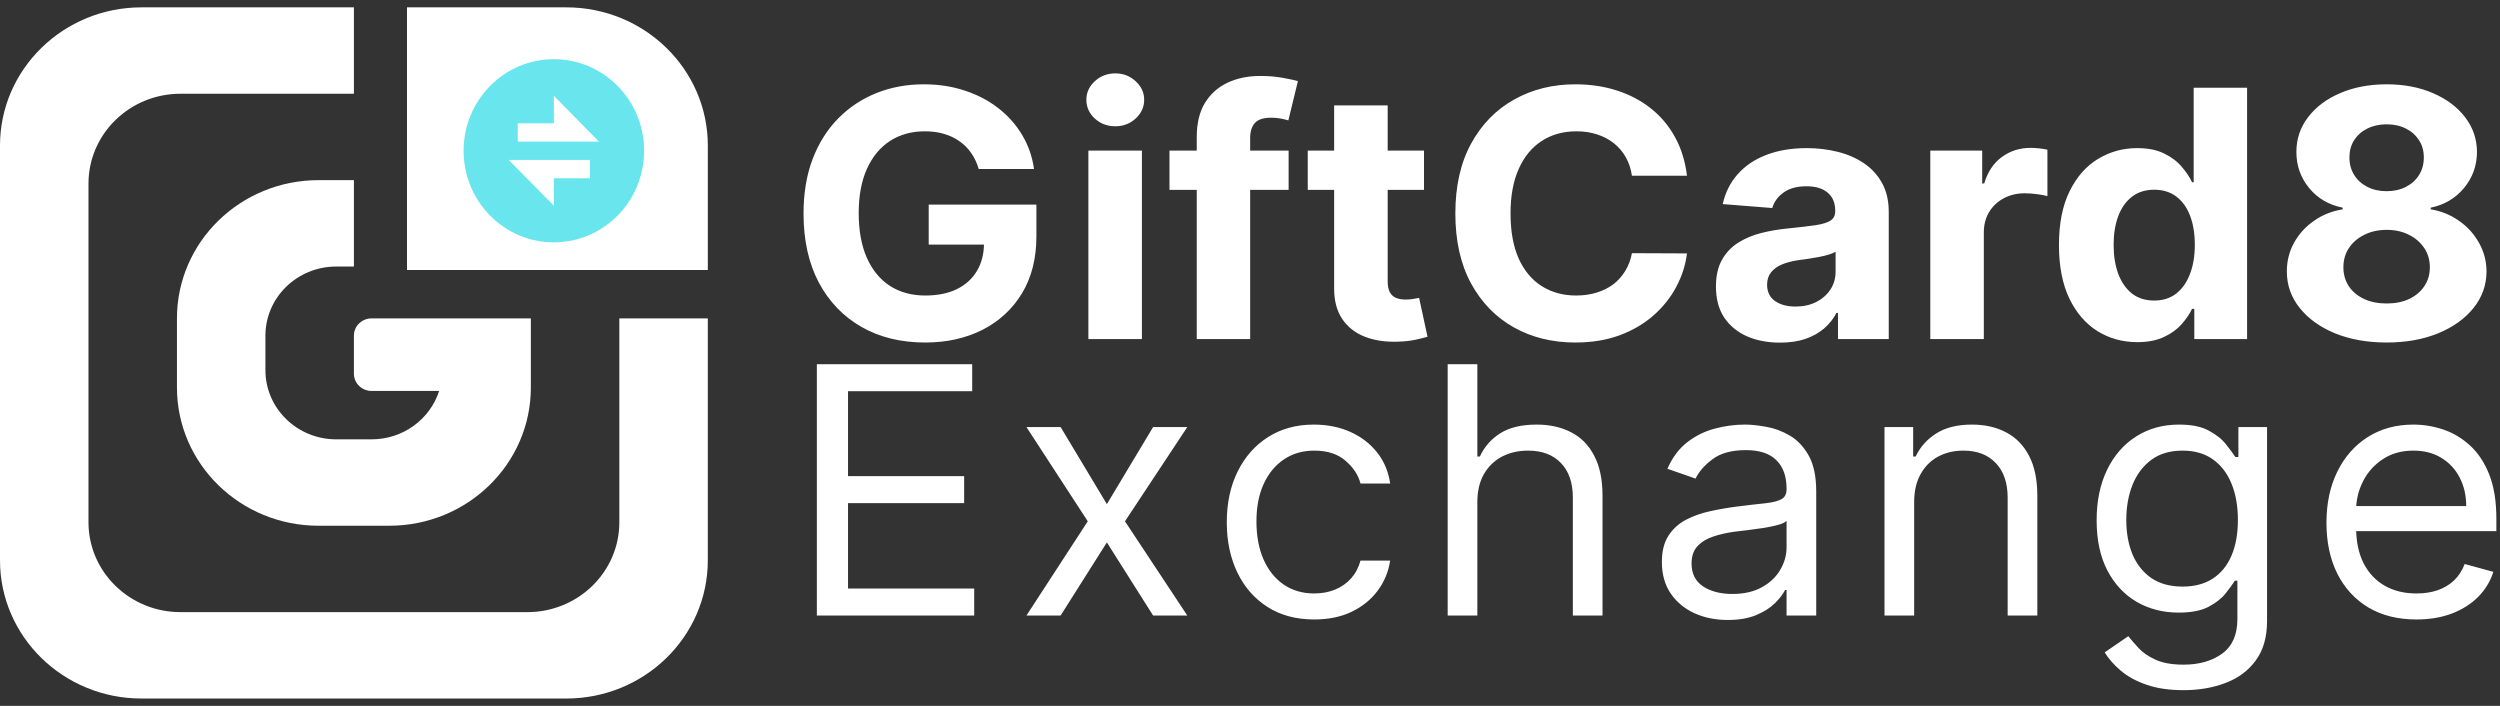 <svg width="170" height="48" viewBox="0 0 170 48" fill="none" xmlns="http://www.w3.org/2000/svg">
<rect x="0" y="0" width="170" height="48" fill="#333333" stroke="none"/>
<path fill-rule="evenodd" clip-rule="evenodd" d="M0 9.9C0 4.709 4.31 0.5 9.626 0.5H24.066V6.375H12.273C8.818 6.375 6.017 9.111 6.017 12.485V35.515C6.017 38.89 8.818 41.625 12.273 41.625H35.858C39.313 41.625 42.115 38.89 42.115 35.515V21.65H48.131V38.1C48.131 43.292 43.821 47.5 38.505 47.5H9.626C4.31 47.5 0 43.292 0 38.1V9.9ZM34.895 21.65H36.098V22.825V25.41V26.35C36.098 31.542 31.789 35.75 26.472 35.75H21.659C16.343 35.75 12.033 31.542 12.033 26.35V21.65C12.033 16.459 16.343 12.25 21.659 12.25H24.066V18.125H22.862C20.204 18.125 18.049 20.229 18.049 22.825V25.175C18.049 27.771 20.204 29.875 22.862 29.875H25.269C27.424 29.875 29.248 28.492 29.861 26.585H25.269C24.604 26.585 24.066 26.059 24.066 25.41V22.825C24.066 22.176 24.604 21.65 25.269 21.65H29.93H34.895Z" fill="white"/>
<path d="M27.676 0.5H38.506C43.822 0.5 48.132 4.709 48.132 9.9V18.36H27.676V0.5Z" fill="white"/>
<path d="M37.662 16.48C34.273 16.48 31.525 13.692 31.525 10.253C31.525 6.814 34.273 4.025 37.662 4.025C41.051 4.025 43.799 6.814 43.799 10.253C43.799 13.692 41.051 16.48 37.662 16.48ZM37.662 8.385H35.207V9.63H40.73L37.662 6.516V8.385ZM34.594 10.876L37.662 13.989V12.121H40.117V10.876H34.594Z" fill="#69E5ED"/>
<path d="M66.553 11.491C66.434 11.085 66.266 10.726 66.049 10.414C65.833 10.097 65.568 9.83 65.254 9.613C64.947 9.391 64.594 9.221 64.195 9.104C63.802 8.987 63.366 8.929 62.887 8.929C61.993 8.929 61.206 9.146 60.528 9.58C59.856 10.014 59.332 10.645 58.956 11.474C58.58 12.297 58.392 13.305 58.392 14.495C58.392 15.686 58.577 16.698 58.947 17.533C59.318 18.367 59.842 19.004 60.52 19.444C61.198 19.878 61.998 20.095 62.921 20.095C63.759 20.095 64.474 19.95 65.066 19.661C65.665 19.366 66.12 18.951 66.434 18.417C66.753 17.883 66.912 17.252 66.912 16.523L67.664 16.631H63.152V13.911H70.476V16.064C70.476 17.566 70.151 18.857 69.502 19.936C68.852 21.01 67.958 21.839 66.818 22.423C65.679 23.002 64.374 23.291 62.904 23.291C61.263 23.291 59.822 22.938 58.58 22.231C57.338 21.519 56.369 20.509 55.674 19.202C54.985 17.889 54.64 16.331 54.64 14.528C54.64 13.143 54.845 11.908 55.255 10.823C55.671 9.733 56.252 8.809 56.999 8.053C57.745 7.296 58.614 6.72 59.605 6.325C60.597 5.93 61.671 5.733 62.827 5.733C63.819 5.733 64.742 5.874 65.596 6.158C66.451 6.436 67.209 6.831 67.869 7.343C68.536 7.855 69.08 8.464 69.502 9.171C69.923 9.872 70.194 10.645 70.313 11.491H66.553ZM74.01 23.057V10.239H77.65V23.057H74.01ZM75.839 8.587C75.297 8.587 74.833 8.411 74.446 8.061C74.064 7.705 73.873 7.279 73.873 6.784C73.873 6.295 74.064 5.874 74.446 5.524C74.833 5.168 75.297 4.99 75.839 4.99C76.38 4.99 76.841 5.168 77.223 5.524C77.61 5.874 77.804 6.295 77.804 6.784C77.804 7.279 77.61 7.705 77.223 8.061C76.841 8.411 76.38 8.587 75.839 8.587ZM87.626 10.239V12.909H79.524V10.239H87.626ZM81.379 23.057V9.313C81.379 8.384 81.564 7.613 81.934 7.001C82.31 6.389 82.823 5.93 83.472 5.624C84.122 5.318 84.86 5.165 85.686 5.165C86.244 5.165 86.754 5.207 87.216 5.29C87.683 5.374 88.03 5.449 88.258 5.516L87.609 8.186C87.466 8.142 87.29 8.1 87.079 8.061C86.874 8.022 86.663 8.003 86.446 8.003C85.911 8.003 85.538 8.125 85.327 8.37C85.116 8.609 85.011 8.946 85.011 9.379V23.057H81.379ZM96.832 10.239V12.909H88.927V10.239H96.832ZM90.722 7.168H94.362V19.118C94.362 19.447 94.413 19.703 94.516 19.886C94.619 20.064 94.761 20.189 94.943 20.262C95.131 20.334 95.348 20.37 95.593 20.37C95.763 20.37 95.935 20.356 96.106 20.328C96.276 20.295 96.407 20.27 96.499 20.253L97.072 22.899C96.889 22.954 96.632 23.018 96.302 23.091C95.972 23.169 95.57 23.216 95.097 23.233C94.22 23.266 93.451 23.152 92.79 22.89C92.134 22.629 91.624 22.223 91.26 21.672C90.895 21.121 90.716 20.426 90.722 19.586V7.168ZM114.714 11.95H110.971C110.903 11.477 110.763 11.057 110.553 10.69C110.342 10.317 110.071 10 109.741 9.738C109.41 9.477 109.029 9.277 108.596 9.137C108.168 8.998 107.704 8.929 107.203 8.929C106.297 8.929 105.507 9.148 104.835 9.588C104.163 10.022 103.642 10.656 103.271 11.491C102.901 12.32 102.716 13.327 102.716 14.512C102.716 15.73 102.901 16.754 103.271 17.583C103.647 18.412 104.172 19.038 104.844 19.46C105.516 19.883 106.294 20.095 107.177 20.095C107.673 20.095 108.131 20.031 108.553 19.903C108.98 19.775 109.359 19.588 109.69 19.344C110.02 19.093 110.293 18.79 110.51 18.434C110.732 18.078 110.886 17.672 110.971 17.216L114.714 17.232C114.618 18.017 114.376 18.773 113.988 19.502C113.606 20.225 113.091 20.873 112.441 21.447C111.798 22.014 111.028 22.465 110.134 22.799C109.245 23.127 108.24 23.291 107.117 23.291C105.556 23.291 104.16 22.946 102.93 22.256C101.705 21.566 100.736 20.567 100.024 19.26C99.317 17.953 98.964 16.37 98.964 14.512C98.964 12.648 99.323 11.062 100.041 9.755C100.759 8.448 101.733 7.452 102.964 6.767C104.194 6.078 105.579 5.733 107.117 5.733C108.131 5.733 109.071 5.872 109.937 6.15C110.809 6.428 111.581 6.834 112.253 7.368C112.925 7.897 113.473 8.545 113.894 9.313C114.321 10.08 114.595 10.96 114.714 11.95ZM121.043 23.299C120.205 23.299 119.459 23.157 118.804 22.874C118.149 22.584 117.63 22.159 117.248 21.597C116.872 21.029 116.684 20.323 116.684 19.477C116.684 18.765 116.818 18.167 117.086 17.683C117.354 17.199 117.718 16.809 118.18 16.515C118.641 16.22 119.166 15.997 119.753 15.847C120.345 15.697 120.966 15.591 121.615 15.53C122.379 15.452 122.994 15.38 123.462 15.313C123.929 15.241 124.268 15.135 124.478 14.996C124.689 14.857 124.795 14.651 124.795 14.378V14.328C124.795 13.8 124.624 13.391 124.282 13.101C123.946 12.812 123.467 12.667 122.846 12.667C122.191 12.667 121.669 12.809 121.282 13.093C120.895 13.371 120.638 13.722 120.513 14.145L117.146 13.878C117.317 13.098 117.653 12.425 118.154 11.858C118.656 11.285 119.302 10.846 120.094 10.54C120.892 10.228 121.815 10.072 122.863 10.072C123.592 10.072 124.29 10.155 124.957 10.322C125.629 10.489 126.225 10.748 126.743 11.098C127.267 11.449 127.68 11.9 127.982 12.451C128.284 12.996 128.435 13.649 128.435 14.412V23.057H124.983V21.28H124.88C124.669 21.68 124.387 22.034 124.034 22.34C123.681 22.64 123.256 22.876 122.761 23.049C122.265 23.216 121.692 23.299 121.043 23.299ZM122.085 20.846C122.621 20.846 123.094 20.743 123.504 20.537C123.914 20.326 124.236 20.042 124.47 19.686C124.704 19.33 124.82 18.926 124.82 18.476V17.116C124.706 17.188 124.549 17.255 124.35 17.316C124.156 17.372 123.937 17.424 123.692 17.474C123.447 17.519 123.202 17.561 122.957 17.599C122.712 17.633 122.49 17.663 122.291 17.691C121.863 17.753 121.49 17.85 121.171 17.983C120.852 18.117 120.604 18.298 120.428 18.526C120.251 18.748 120.162 19.027 120.162 19.36C120.162 19.844 120.342 20.214 120.701 20.47C121.066 20.721 121.527 20.846 122.085 20.846ZM131.26 23.057V10.239H134.789V12.476H134.926C135.165 11.68 135.567 11.079 136.131 10.673C136.695 10.261 137.345 10.055 138.079 10.055C138.262 10.055 138.458 10.066 138.669 10.089C138.88 10.111 139.065 10.142 139.225 10.181V13.335C139.054 13.285 138.817 13.241 138.515 13.202C138.213 13.163 137.937 13.143 137.686 13.143C137.151 13.143 136.672 13.257 136.25 13.485C135.835 13.708 135.504 14.019 135.259 14.42C135.02 14.821 134.9 15.282 134.9 15.805V23.057H131.26ZM145.333 23.266C144.336 23.266 143.433 23.016 142.624 22.515C141.82 22.009 141.182 21.266 140.709 20.287C140.242 19.302 140.009 18.095 140.009 16.665C140.009 15.196 140.251 13.975 140.735 13.001C141.219 12.022 141.863 11.29 142.667 10.806C143.475 10.317 144.361 10.072 145.324 10.072C146.059 10.072 146.672 10.195 147.162 10.439C147.657 10.678 148.056 10.979 148.358 11.341C148.666 11.697 148.899 12.047 149.059 12.392H149.17V5.966H152.802V23.057H149.213V21.004H149.059C148.888 21.36 148.646 21.714 148.333 22.064C148.025 22.409 147.623 22.696 147.127 22.924C146.637 23.152 146.039 23.266 145.333 23.266ZM146.487 20.437C147.074 20.437 147.569 20.281 147.973 19.97C148.384 19.652 148.697 19.21 148.913 18.643C149.136 18.075 149.247 17.41 149.247 16.648C149.247 15.886 149.139 15.224 148.922 14.662C148.706 14.1 148.392 13.666 147.982 13.36C147.572 13.054 147.074 12.901 146.487 12.901C145.888 12.901 145.384 13.06 144.974 13.377C144.564 13.694 144.253 14.133 144.042 14.695C143.832 15.257 143.726 15.908 143.726 16.648C143.726 17.394 143.832 18.053 144.042 18.626C144.259 19.193 144.569 19.639 144.974 19.961C145.384 20.278 145.888 20.437 146.487 20.437ZM162.291 23.291C160.974 23.291 159.804 23.082 158.778 22.665C157.758 22.242 156.958 21.666 156.377 20.938C155.795 20.209 155.505 19.383 155.505 18.459C155.505 17.747 155.67 17.093 156 16.498C156.337 15.897 156.792 15.399 157.368 15.004C157.943 14.604 158.587 14.348 159.299 14.236V14.12C158.365 13.936 157.607 13.494 157.026 12.793C156.445 12.086 156.154 11.265 156.154 10.331C156.154 9.446 156.419 8.659 156.949 7.969C157.479 7.274 158.205 6.728 159.128 6.334C160.057 5.933 161.111 5.733 162.291 5.733C163.47 5.733 164.521 5.933 165.444 6.334C166.372 6.734 167.102 7.282 167.632 7.978C168.162 8.667 168.429 9.452 168.435 10.331C168.429 11.271 168.133 12.092 167.546 12.793C166.96 13.494 166.207 13.936 165.29 14.12V14.236C165.991 14.348 166.626 14.604 167.196 15.004C167.771 15.399 168.227 15.897 168.563 16.498C168.905 17.093 169.079 17.747 169.084 18.459C169.079 19.383 168.785 20.209 168.204 20.938C167.623 21.666 166.82 22.242 165.794 22.665C164.774 23.082 163.606 23.291 162.291 23.291ZM162.291 20.637C162.877 20.637 163.39 20.534 163.829 20.328C164.267 20.117 164.609 19.828 164.854 19.46C165.105 19.088 165.23 18.66 165.23 18.175C165.23 17.68 165.102 17.243 164.846 16.865C164.589 16.481 164.242 16.181 163.803 15.964C163.364 15.741 162.86 15.63 162.291 15.63C161.726 15.63 161.222 15.741 160.778 15.964C160.333 16.181 159.983 16.481 159.727 16.865C159.476 17.243 159.351 17.68 159.351 18.175C159.351 18.66 159.473 19.088 159.718 19.46C159.963 19.828 160.308 20.117 160.752 20.328C161.196 20.534 161.709 20.637 162.291 20.637ZM162.291 13.001C162.78 13.001 163.216 12.904 163.598 12.709C163.98 12.515 164.279 12.245 164.495 11.9C164.712 11.555 164.82 11.157 164.82 10.706C164.82 10.261 164.712 9.872 164.495 9.538C164.279 9.199 163.983 8.934 163.606 8.745C163.231 8.551 162.792 8.453 162.291 8.453C161.795 8.453 161.356 8.551 160.974 8.745C160.592 8.934 160.294 9.199 160.077 9.538C159.866 9.872 159.761 10.261 159.761 10.706C159.761 11.157 159.869 11.555 160.086 11.9C160.302 12.245 160.601 12.515 160.983 12.709C161.364 12.904 161.8 13.001 162.291 13.001ZM55.546 41.857V24.767H66.109V26.602H57.666V32.377H65.562V34.213H57.666V40.022H66.246V41.857H55.546ZM72.122 29.039L75.267 34.28L78.412 29.039H80.737L76.498 35.448L80.737 41.857H78.412L75.267 36.884L72.122 41.857H69.798L73.968 35.448L69.798 29.039H72.122ZM89.37 42.124C88.139 42.124 87.079 41.841 86.19 41.273C85.302 40.706 84.618 39.924 84.139 38.928C83.66 37.932 83.421 36.794 83.421 35.515C83.421 34.213 83.666 33.064 84.156 32.068C84.652 31.067 85.341 30.285 86.225 29.723C87.113 29.156 88.15 28.872 89.335 28.872C90.258 28.872 91.09 29.039 91.831 29.373C92.571 29.706 93.178 30.174 93.651 30.775C94.124 31.376 94.417 32.077 94.531 32.878H92.514C92.361 32.294 92.019 31.776 91.489 31.326C90.965 30.869 90.258 30.642 89.37 30.642C88.583 30.642 87.894 30.842 87.301 31.242C86.715 31.637 86.256 32.197 85.925 32.919C85.6 33.637 85.438 34.48 85.438 35.448C85.438 36.438 85.598 37.301 85.917 38.035C86.242 38.77 86.697 39.34 87.284 39.746C87.877 40.152 88.572 40.355 89.37 40.355C89.894 40.355 90.369 40.266 90.796 40.088C91.224 39.91 91.586 39.654 91.882 39.321C92.178 38.986 92.389 38.586 92.514 38.119H94.531C94.417 38.875 94.135 39.557 93.685 40.163C93.241 40.764 92.651 41.243 91.916 41.599C91.187 41.949 90.338 42.124 89.37 42.124ZM100.459 34.147V41.857H98.442V24.767H100.459V31.042H100.63C100.938 30.38 101.399 29.854 102.014 29.465C102.636 29.07 103.461 28.872 104.493 28.872C105.387 28.872 106.171 29.047 106.843 29.398C107.515 29.743 108.037 30.274 108.407 30.992C108.783 31.704 108.971 32.611 108.971 33.712V41.857H106.954V33.846C106.954 32.828 106.684 32.041 106.142 31.484C105.607 30.922 104.863 30.642 103.912 30.642C103.251 30.642 102.658 30.778 102.134 31.05C101.616 31.323 101.205 31.721 100.903 32.244C100.607 32.767 100.459 33.401 100.459 34.147ZM117.486 42.158C116.654 42.158 115.899 42.005 115.221 41.699C114.543 41.387 114.005 40.939 113.606 40.355C113.207 39.765 113.008 39.053 113.008 38.219C113.008 37.485 113.156 36.889 113.452 36.433C113.749 35.971 114.144 35.61 114.64 35.348C115.136 35.087 115.683 34.892 116.281 34.764C116.885 34.63 117.492 34.525 118.101 34.447C118.899 34.347 119.546 34.272 120.041 34.222C120.543 34.166 120.907 34.074 121.135 33.946C121.369 33.818 121.486 33.596 121.486 33.278V33.212C121.486 32.388 121.255 31.748 120.793 31.292C120.338 30.836 119.645 30.608 118.717 30.608C117.754 30.608 116.999 30.814 116.452 31.226C115.905 31.637 115.521 32.077 115.298 32.544L113.384 31.876C113.726 31.098 114.182 30.491 114.751 30.057C115.327 29.618 115.953 29.312 116.631 29.139C117.315 28.961 117.988 28.872 118.648 28.872C119.07 28.872 119.554 28.922 120.101 29.023C120.654 29.117 121.187 29.314 121.699 29.615C122.218 29.915 122.648 30.369 122.99 30.975C123.331 31.582 123.503 32.394 123.503 33.412V41.857H121.486V40.122H121.383C121.246 40.4 121.018 40.697 120.699 41.014C120.38 41.332 119.956 41.601 119.426 41.824C118.896 42.047 118.25 42.158 117.486 42.158ZM117.794 40.389C118.591 40.389 119.264 40.236 119.811 39.93C120.363 39.624 120.779 39.229 121.058 38.745C121.343 38.261 121.486 37.751 121.486 37.218V35.415C121.4 35.515 121.212 35.607 120.922 35.69C120.637 35.768 120.306 35.837 119.93 35.899C119.56 35.955 119.198 36.005 118.845 36.049C118.497 36.088 118.215 36.122 117.999 36.149C117.475 36.216 116.985 36.325 116.529 36.475C116.079 36.619 115.714 36.839 115.435 37.134C115.161 37.423 115.025 37.818 115.025 38.319C115.025 39.003 115.284 39.521 115.803 39.871C116.327 40.216 116.99 40.389 117.794 40.389ZM130.163 34.147V41.857H128.146V29.039H130.095V31.042H130.266C130.573 30.391 131.04 29.868 131.667 29.473C132.294 29.073 133.103 28.872 134.094 28.872C134.983 28.872 135.761 29.05 136.427 29.406C137.094 29.757 137.613 30.291 137.983 31.009C138.353 31.721 138.538 32.622 138.538 33.712V41.857H136.521V33.846C136.521 32.839 136.253 32.054 135.718 31.492C135.183 30.925 134.448 30.642 133.513 30.642C132.869 30.642 132.294 30.778 131.787 31.05C131.286 31.323 130.89 31.721 130.599 32.244C130.308 32.767 130.163 33.401 130.163 34.147ZM148.485 46.931C147.511 46.931 146.673 46.809 145.972 46.564C145.272 46.325 144.688 46.008 144.221 45.613C143.759 45.223 143.391 44.806 143.118 44.361L144.725 43.259C144.907 43.493 145.138 43.76 145.417 44.06C145.696 44.367 146.078 44.631 146.562 44.853C147.052 45.081 147.693 45.196 148.485 45.196C149.545 45.196 150.419 44.945 151.109 44.444C151.798 43.944 152.143 43.159 152.143 42.091V39.487H151.972C151.824 39.721 151.613 40.01 151.339 40.355C151.071 40.694 150.684 40.998 150.177 41.265C149.676 41.526 148.998 41.657 148.143 41.657C147.083 41.657 146.132 41.412 145.289 40.923C144.451 40.433 143.788 39.721 143.298 38.786C142.813 37.852 142.571 36.717 142.571 35.381C142.571 34.069 142.808 32.925 143.28 31.952C143.754 30.972 144.411 30.216 145.255 29.682C146.098 29.142 147.072 28.872 148.177 28.872C149.032 28.872 149.71 29.011 150.211 29.29C150.718 29.562 151.106 29.874 151.374 30.224C151.647 30.569 151.858 30.853 152.006 31.075H152.211V29.039H154.16V42.224C154.16 43.326 153.903 44.222 153.391 44.912C152.883 45.607 152.2 46.116 151.339 46.439C150.485 46.767 149.533 46.931 148.485 46.931ZM148.417 39.888C149.226 39.888 149.909 39.707 150.468 39.345C151.026 38.984 151.45 38.464 151.741 37.785C152.031 37.106 152.177 36.294 152.177 35.348C152.177 34.425 152.034 33.61 151.749 32.903C151.465 32.197 151.043 31.643 150.485 31.242C149.926 30.842 149.237 30.642 148.417 30.642C147.562 30.642 146.85 30.853 146.28 31.276C145.716 31.698 145.292 32.266 145.007 32.978C144.728 33.69 144.588 34.48 144.588 35.348C144.588 36.238 144.73 37.025 145.015 37.71C145.306 38.388 145.733 38.923 146.297 39.312C146.867 39.696 147.573 39.888 148.417 39.888ZM164.318 42.124C163.053 42.124 161.962 41.852 161.045 41.306C160.133 40.756 159.429 39.988 158.934 39.003C158.444 38.013 158.199 36.861 158.199 35.548C158.199 34.235 158.444 33.078 158.934 32.077C159.429 31.07 160.119 30.285 161.002 29.723C161.891 29.156 162.928 28.872 164.113 28.872C164.796 28.872 165.471 28.984 166.138 29.206C166.805 29.429 167.411 29.79 167.958 30.291C168.505 30.786 168.941 31.442 169.266 32.261C169.59 33.078 169.753 34.085 169.753 35.281V36.116H159.635V34.413H167.702C167.702 33.69 167.554 33.045 167.258 32.477C166.967 31.91 166.551 31.462 166.01 31.134C165.474 30.805 164.842 30.642 164.113 30.642C163.309 30.642 162.614 30.836 162.028 31.226C161.446 31.61 160.999 32.11 160.686 32.728C160.372 33.345 160.215 34.007 160.215 34.714V35.849C160.215 36.817 160.387 37.637 160.728 38.311C161.076 38.978 161.558 39.487 162.173 39.838C162.788 40.183 163.503 40.355 164.318 40.355C164.848 40.355 165.326 40.283 165.753 40.138C166.187 39.988 166.56 39.765 166.873 39.471C167.186 39.17 167.428 38.797 167.599 38.352L169.548 38.886C169.343 39.532 168.998 40.099 168.514 40.589C168.03 41.073 167.431 41.451 166.719 41.724C166.007 41.991 165.207 42.124 164.318 42.124Z" fill="white"/>
</svg>
